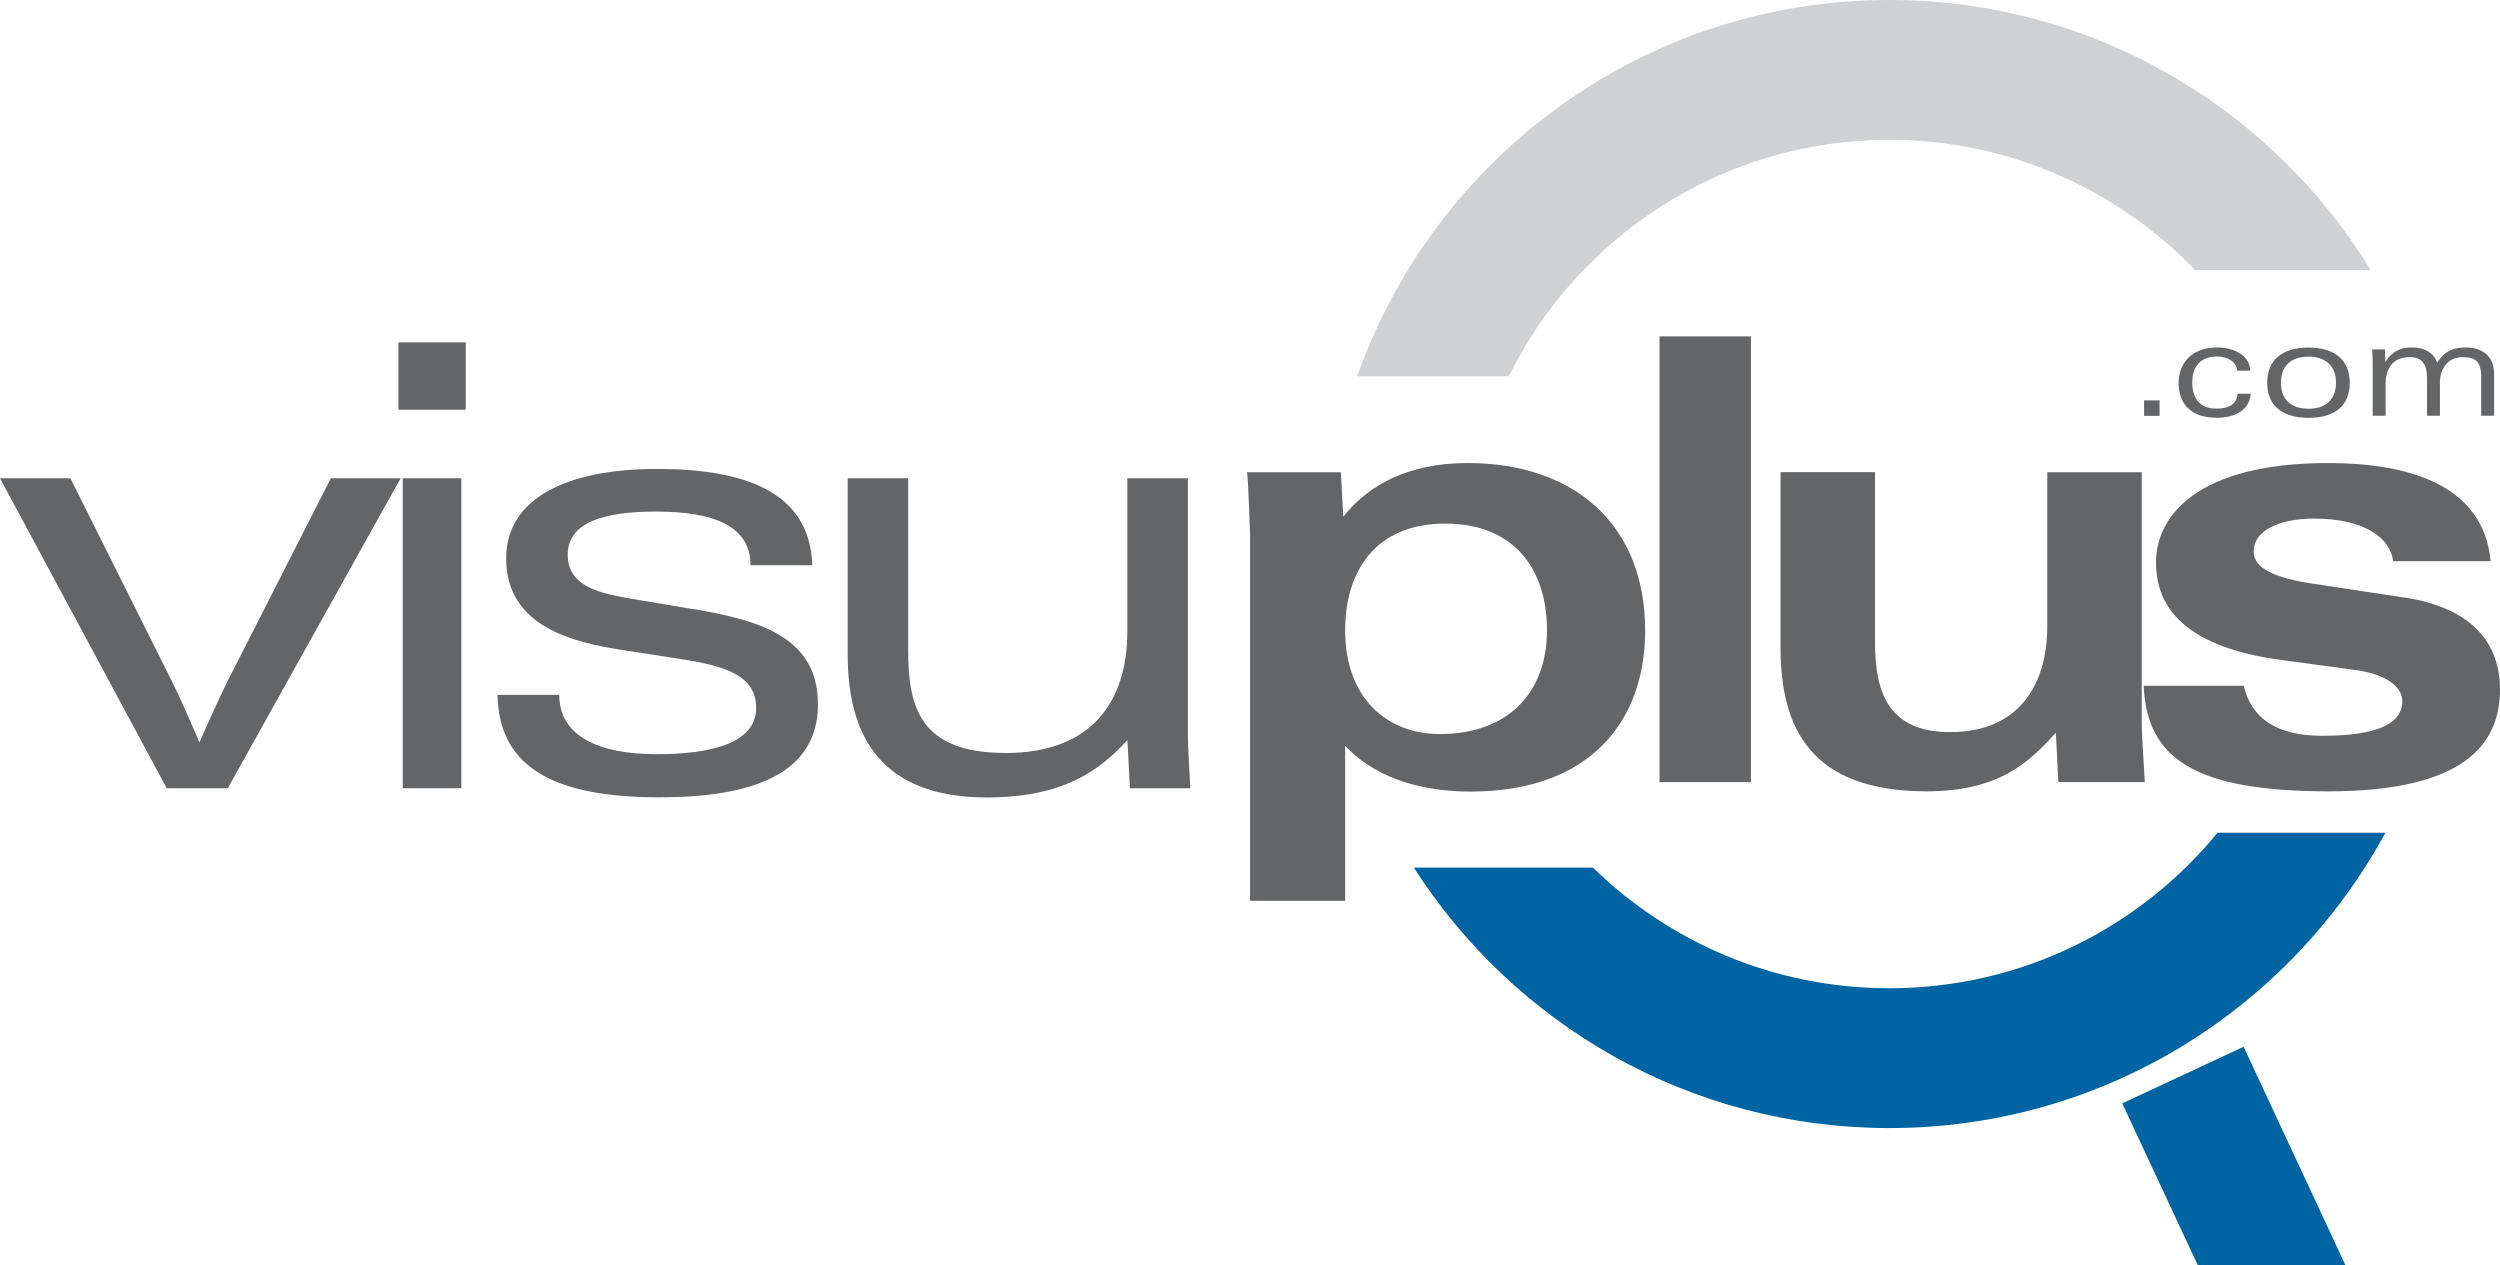 <?xml version="1.0" encoding="UTF-8"?>
<svg id="Ebene_2" data-name="Ebene 2" xmlns="http://www.w3.org/2000/svg" viewBox="0 0 203.49 102.98">
  <defs>
    <style>
      .cls-1 {
        fill: #0064a2;
      }

      .cls-2 {
        fill: #cfd1d2;
      }

      .cls-3 {
        fill: #646567;
      }
    </style>
  </defs>
  <g id="Ebene_1-2" data-name="Ebene 1">
    <g>
      <polygon class="cls-1" points="172.74 89.81 182.62 85.2 190.91 102.98 178.89 102.98 172.74 89.81"/>
      <path class="cls-1" d="m129.67,70.63c6.22,6.07,14.73,9.81,24.11,9.81,10.77,0,20.39-4.93,26.72-12.66h13.66c-7.77,14.32-22.94,24.04-40.38,24.04-16.26,0-30.54-8.45-38.7-21.2h14.59Z"/>
      <path class="cls-2" d="m110.47,30.63C116.77,12.79,133.78,0,153.78,0c16.59,0,31.12,8.8,39.19,21.98h-14.3c-6.28-6.53-15.11-10.6-24.89-10.6-13.58,0-25.33,7.84-30.97,19.25h-12.33Z"/>
      <g>
        <path class="cls-3" d="m119.44,37.69c-4.83,0-8.09,1.81-10.1,4.37l-.2-3.62h-7.64c.1.45.25,5.03.25,5.03v29.85h7.74v-12.61c2.81,2.97,6.89,3.72,10.2,3.72,9.7,0,14.22-5.68,14.22-13.12,0-8.44-5.58-13.62-14.47-13.62Zm-2.26,22.06c-4.27,0-7.69-2.91-7.69-8.44,0-4.87,2.51-8.69,8.14-8.69s8.29,3.72,8.29,8.69-3.07,8.44-8.74,8.44Z"/>
        <rect class="cls-3" x="135.08" y="27.38" width="7.44" height="36.28"/>
        <path class="cls-3" d="m174.33,38.44h-7.69v12.51c0,4.92-2.41,8.64-7.89,8.64-4.98,0-6.13-3.12-6.13-7.29v-13.87h-7.69v14.27c0,6.53,2.41,11.71,11.91,11.71,5.98,0,8.39-2.46,10.5-4.77l.2,4.02h7.04c-.1-1.81-.25-3.82-.25-4.77v-20.45Z"/>
        <path class="cls-3" d="m195.7,48.64l-7.64-1.16c-3.82-.6-4.62-1.61-4.62-2.61,0-1.66,2.06-2.66,4.92-2.66,3.92,0,6.18,1.46,6.43,3.47h7.94c-.6-6.48-7.19-7.99-13.22-7.99-10.75,0-14.02,4.37-14.02,8.09,0,2.96,1.51,6.78,10.2,7.94l5.93.8c2.77.35,3.97,1.51,3.92,2.61-.05,1.81-2.11,2.76-6.53,2.76-3.82,0-5.78-1.51-6.38-4.07h-8.14c.25,5.88,4.07,8.59,15.03,8.59s13.97-3.77,13.97-8.29c0-3.72-2.21-6.63-7.79-7.49Z"/>
        <path class="cls-3" d="m18.49,55.51c-.6,1.21-1.71,3.67-2.26,4.92-.7-1.66-1.61-3.72-2.21-4.92l-8.29-16.58H0l13.57,25.23h4.97l14.07-25.23h-5.68l-8.44,16.58Z"/>
        <rect class="cls-3" x="32.78" y="38.93" width="4.77" height="25.23"/>
        <rect class="cls-3" x="32.43" y="27.87" width="5.48" height="5.48"/>
        <path class="cls-3" d="m56.41,49.58l-4.17-.7c-2.96-.5-6.03-.91-6.03-3.72,0-2.66,2.96-3.52,7.19-3.52,4.67,0,7.69,1.16,7.69,4.37h5.03c-.2-6.03-5.58-7.84-12.66-7.84s-12.26,2.26-12.26,7.29c0,5.58,5.53,6.83,9.4,7.44l4.22.65c3.62.55,6.73,1.16,6.73,4.07s-3.77,3.77-8.09,3.77c-4.72,0-7.94-1.46-7.94-4.83h-5.02c.1,6.23,5.13,8.34,13.22,8.34,7.54,0,12.86-1.91,12.86-7.59s-5.23-6.88-10.15-7.74Z"/>
        <path class="cls-3" d="m96.68,38.93h-4.92v12.46c0,5.68-2.87,9.9-9.9,9.9s-7.94-3.77-7.94-8.44v-13.92h-4.92v14.37c0,6.48,2.61,11.61,11.31,11.61,6.28,0,9.2-2.21,11.46-4.67l.2,3.92h4.92c-.05-1.01-.2-3.27-.2-4.27v-20.95Z"/>
        <rect class="cls-3" x="174.52" y="32.59" width="1.26" height="1.26"/>
        <path class="cls-3" d="m180.38,34.01c1.71,0,2.73-.74,2.82-1.96h-1.07c-.06.8-.63,1.21-1.74,1.21-1.26,0-1.95-.76-1.95-2.12s.72-2.11,1.97-2.12c.99-.01,1.68.51,1.68,1.15h1.07c0-1.04-1.07-1.89-2.69-1.89-2.04,0-3.14,1.25-3.14,2.9s.97,2.82,3.05,2.82Z"/>
        <path class="cls-3" d="m187.9,34.01c2.24,0,3.36-1.05,3.36-2.86s-1.19-2.86-3.36-2.86-3.36,1.03-3.36,2.86,1.19,2.86,3.36,2.86Zm0-4.98c1.35,0,2.24.72,2.24,2.12s-.86,2.12-2.24,2.12c-1.46,0-2.24-.78-2.24-2.12s.79-2.12,2.24-2.12Z"/>
        <path class="cls-3" d="m193.13,33.84h1.05v-2.62c0-1.04.44-2.15,1.97-2.15,1.11,0,1.4.73,1.4,1.73v3.04h1.05v-2.73c0-1,.59-2.04,1.84-2.04,1.01,0,1.52.32,1.52,1.62v3.15h1.05v-3.4c0-.39-.07-.82-.26-1.15-.33-.59-1-1.01-2.02-1.01-1.43,0-1.95.63-2.35,1.24-.22-.6-.76-1.24-2.1-1.24-1.13,0-1.72.55-2.12,1.19l-.04-1.03h-1.03c.02.31.04.76.04,1.1v4.3Z"/>
      </g>
    </g>
  </g>
</svg>